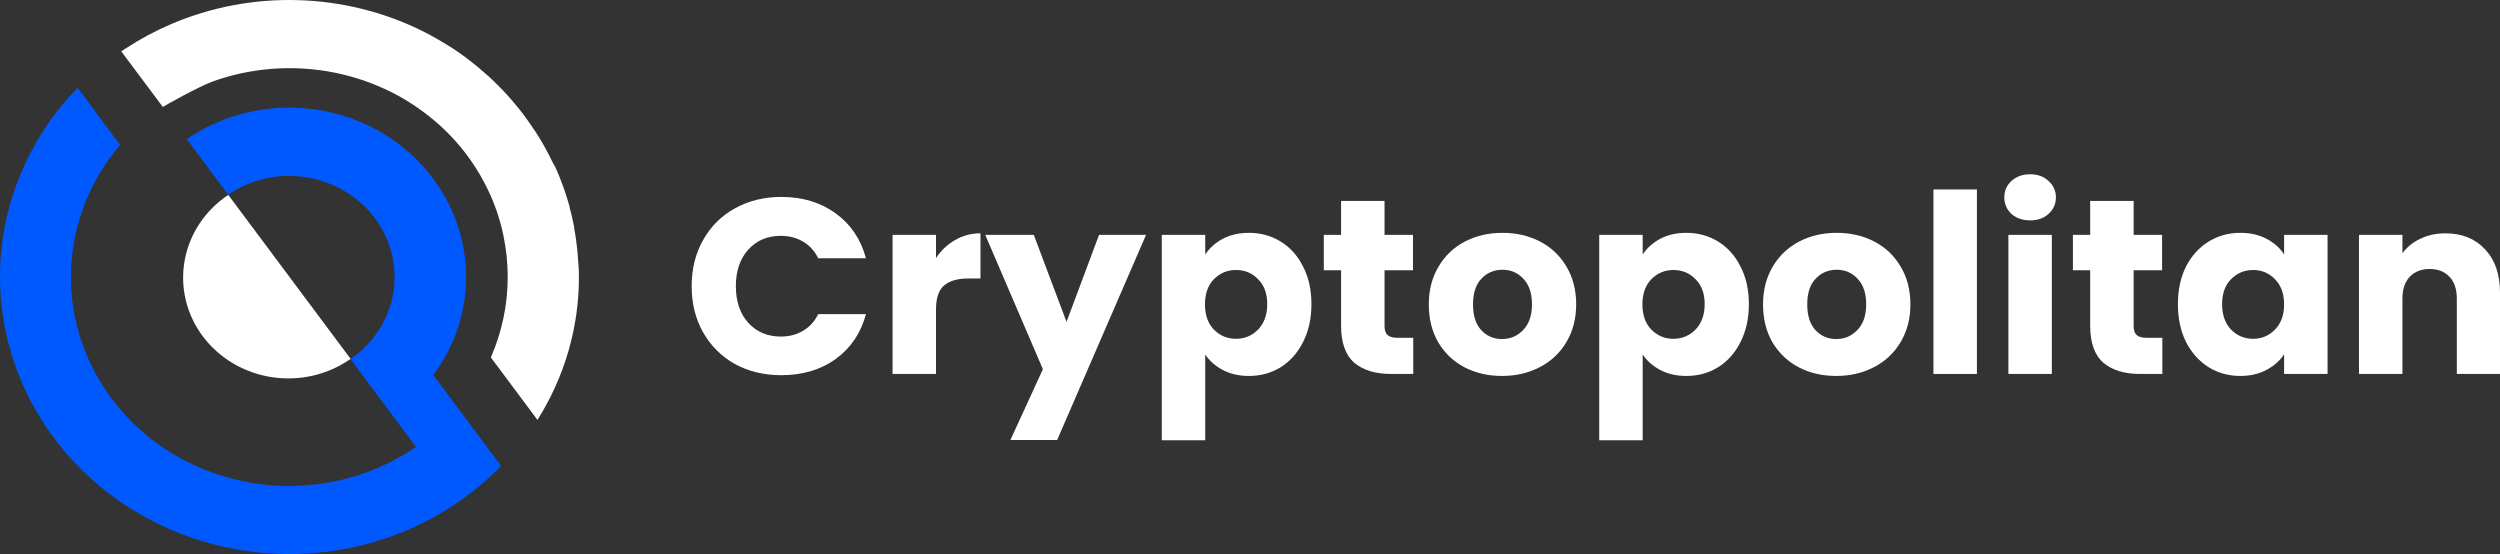 <svg xmlns="http://www.w3.org/2000/svg" width="185" height="41" viewBox="0 0 185 41" fill="none"><rect x="0" y="0" width="185" height="41" fill="#333333" stroke="none"/><path fill-rule="evenodd" clip-rule="evenodd" d="M42.84 20.491C42.847 24.221 41.786 27.881 39.772 31.073L36.324 26.448C37.149 24.562 37.573 22.537 37.57 20.491C37.57 19.452 37.462 18.415 37.246 17.396C37.225 17.299 37.204 17.205 37.181 17.111V17.077C37.154 16.975 37.13 16.869 37.1 16.767C37.07 16.664 37.059 16.598 37.035 16.519C36.981 16.331 36.928 16.14 36.865 15.949L36.812 15.78L36.785 15.698C36.725 15.527 36.663 15.356 36.597 15.182C36.553 15.062 36.505 14.945 36.457 14.829C36.41 14.712 36.359 14.595 36.309 14.481C36.258 14.367 36.204 14.25 36.151 14.136C36.044 13.908 35.931 13.683 35.809 13.46C35.761 13.364 35.708 13.264 35.651 13.175C35.651 13.175 35.636 13.153 35.63 13.139C35.624 13.124 35.63 13.139 35.63 13.124C35.574 13.019 35.511 12.913 35.446 12.808C35.38 12.702 35.318 12.594 35.246 12.486C35.103 12.258 34.949 12.03 34.794 11.808C33.937 10.594 32.9 9.505 31.717 8.576C31.625 8.502 31.529 8.43 31.434 8.359C31.339 8.288 31.208 8.188 31.092 8.108C30.976 8.028 30.884 7.957 30.779 7.889C30.675 7.82 30.586 7.755 30.482 7.692C30.369 7.615 30.253 7.544 30.134 7.473L29.89 7.325L29.649 7.185C27.58 6.022 25.268 5.312 22.88 5.107C20.491 4.901 18.084 5.205 15.832 5.996C14.642 6.421 12.148 7.849 12.05 7.914L8.97 3.796L9.368 3.545C10.411 2.865 11.514 2.275 12.666 1.781C15.598 0.529 18.787 -0.077 21.997 0.008C25.206 0.093 28.355 0.866 31.211 2.272C31.413 2.371 31.613 2.474 31.806 2.579L32.104 2.745L32.383 2.904L32.66 3.064C32.857 3.181 33.05 3.3 33.255 3.423L33.479 3.565L33.8 3.779L34.133 4.013L34.315 4.141C34.419 4.218 34.523 4.292 34.612 4.372C34.883 4.574 35.148 4.782 35.407 4.999C35.666 5.216 35.919 5.435 36.169 5.66L36.535 6.005C36.657 6.122 36.776 6.239 36.895 6.358C37.121 6.584 37.338 6.814 37.553 7.051C37.645 7.151 37.734 7.253 37.82 7.353C37.907 7.453 37.999 7.558 38.085 7.664C38.172 7.769 38.228 7.832 38.296 7.917L38.505 8.177L38.707 8.442C38.793 8.553 38.877 8.664 38.957 8.778C39.037 8.892 39.118 9.006 39.198 9.12C39.243 9.18 39.281 9.24 39.323 9.3C39.365 9.359 39.409 9.419 39.445 9.482L39.639 9.767C39.731 9.907 39.82 10.052 39.906 10.192C39.993 10.331 40.031 10.4 40.091 10.505C40.15 10.611 40.216 10.713 40.275 10.822L40.29 10.847C40.295 10.858 40.301 10.869 40.308 10.879C40.312 10.892 40.318 10.904 40.326 10.915C40.333 10.929 40.341 10.943 40.35 10.955L40.516 11.266L40.54 11.309C40.603 11.428 40.665 11.548 40.725 11.668C40.784 11.788 40.853 11.933 40.918 12.064L41.1 12.38C41.15 12.489 41.195 12.594 41.242 12.702L41.359 12.987C41.412 13.115 41.463 13.243 41.51 13.372C41.527 13.405 41.541 13.44 41.552 13.475C41.608 13.62 41.662 13.76 41.713 13.914C41.826 14.23 41.93 14.552 42.028 14.877C42.073 15.028 42.114 15.179 42.156 15.333C42.159 15.344 42.159 15.356 42.156 15.367C42.245 15.695 42.323 16.026 42.397 16.359C42.433 16.524 42.466 16.69 42.495 16.855C42.495 16.855 42.495 16.898 42.495 16.923C42.522 17.066 42.546 17.208 42.57 17.357C42.593 17.505 42.617 17.684 42.644 17.844V17.869C42.668 18.04 42.686 18.214 42.707 18.385C42.739 18.704 42.766 19.024 42.784 19.349C42.829 19.73 42.84 20.11 42.84 20.491Z" fill="white"></path><path d="M37.086 34.482C36.112 35.48 35.037 36.383 33.875 37.175C32.713 37.97 31.472 38.653 30.17 39.213C25.988 41.003 21.318 41.463 16.843 40.525C12.369 39.587 8.326 37.3 5.308 34C2.29 30.7 0.456 26.561 0.074 22.189C-0.307 17.818 0.784 13.444 3.188 9.71C3.283 9.559 3.385 9.425 3.486 9.263C3.587 9.1 3.688 8.978 3.783 8.821C4.152 8.308 4.549 7.814 4.974 7.339C5.054 7.245 5.137 7.151 5.227 7.054C5.266 7.008 5.308 6.963 5.352 6.917C5.444 6.815 5.539 6.715 5.649 6.615L5.759 6.504L8.842 10.671L8.881 10.722C8.81 10.805 8.738 10.89 8.673 10.978C8.599 11.06 8.531 11.146 8.467 11.235C6.158 14.189 5.028 17.838 5.282 21.521C5.536 25.204 7.157 28.678 9.853 31.316C12.549 33.954 16.141 35.581 19.98 35.903C23.819 36.226 27.652 35.222 30.786 33.074L29 30.677L25.938 26.573C27.163 25.732 28.109 24.572 28.664 23.23C29.128 22.096 29.296 20.871 29.154 19.66C29.011 18.45 28.561 17.291 27.845 16.285C27.128 15.278 26.165 14.455 25.041 13.886C23.916 13.316 22.663 13.019 21.391 13.019C21.281 13.019 21.165 13.019 21.055 13.019H21.04C19.542 13.084 18.095 13.566 16.877 14.404L13.821 10.297C14.996 9.491 16.303 8.878 17.689 8.485C18.897 8.14 20.15 7.966 21.409 7.966C21.802 7.966 22.186 7.983 22.567 8.014C25.822 8.294 28.851 9.729 31.057 12.039C33.264 14.348 34.488 17.364 34.491 20.494C34.491 23.098 33.642 25.637 32.063 27.756L33.931 30.261L37.086 34.482Z" fill="#0059FF"></path><path fill-rule="evenodd" clip-rule="evenodd" d="M25.946 26.557C25.115 27.141 24.171 27.561 23.169 27.794C22.167 28.026 21.127 28.065 20.108 27.909C19.09 27.753 18.115 27.405 17.238 26.885C16.362 26.365 15.602 25.684 15.002 24.881C14.403 24.077 13.976 23.168 13.746 22.206C13.517 21.243 13.489 20.246 13.665 19.273C13.84 18.3 14.216 17.371 14.77 16.538C15.323 15.705 16.044 14.986 16.891 14.422L25.946 26.557Z" fill="white"></path><path d="M51.183 21.178C51.183 19.899 51.465 18.762 52.029 17.765C52.593 16.757 53.376 15.976 54.379 15.422C55.394 14.856 56.541 14.573 57.82 14.573C59.387 14.573 60.728 14.979 61.843 15.791C62.959 16.603 63.705 17.71 64.081 19.112H60.546C60.283 18.571 59.907 18.159 59.418 17.876C58.942 17.593 58.396 17.452 57.782 17.452C56.792 17.452 55.99 17.79 55.376 18.466C54.761 19.143 54.454 20.047 54.454 21.178C54.454 22.31 54.761 23.214 55.376 23.891C55.99 24.567 56.792 24.905 57.782 24.905C58.396 24.905 58.942 24.764 59.418 24.481C59.907 24.198 60.283 23.786 60.546 23.245H64.081C63.705 24.647 62.959 25.754 61.843 26.566C60.728 27.365 59.387 27.765 57.82 27.765C56.541 27.765 55.394 27.488 54.379 26.935C53.376 26.369 52.593 25.588 52.029 24.592C51.465 23.595 51.183 22.458 51.183 21.178Z" fill="white"></path><path d="M69.265 19.094C69.641 18.528 70.111 18.085 70.675 17.765C71.239 17.433 71.866 17.267 72.555 17.267V20.607H71.671C70.869 20.607 70.268 20.779 69.867 21.123C69.465 21.455 69.265 22.046 69.265 22.894V27.673H66.05V17.378H69.265V19.094Z" fill="white"></path><path d="M84.809 17.378L78.228 32.562H74.769L77.175 27.322L72.907 17.378H76.499L78.924 23.817L81.331 17.378H84.809Z" fill="white"></path><path d="M89.187 18.835C89.5 18.356 89.933 17.968 90.484 17.673C91.036 17.378 91.681 17.23 92.421 17.23C93.286 17.23 94.069 17.445 94.771 17.876C95.473 18.306 96.025 18.922 96.426 19.721C96.839 20.52 97.046 21.449 97.046 22.507C97.046 23.565 96.839 24.499 96.426 25.311C96.025 26.111 95.473 26.732 94.771 27.175C94.069 27.605 93.286 27.82 92.421 27.82C91.694 27.82 91.048 27.673 90.484 27.378C89.933 27.082 89.5 26.701 89.187 26.234V32.58H85.972V17.378H89.187V18.835ZM93.775 22.507C93.775 21.72 93.549 21.105 93.098 20.662C92.659 20.207 92.114 19.979 91.462 19.979C90.823 19.979 90.277 20.207 89.826 20.662C89.387 21.117 89.168 21.738 89.168 22.525C89.168 23.312 89.387 23.934 89.826 24.389C90.277 24.844 90.823 25.071 91.462 25.071C92.101 25.071 92.647 24.844 93.098 24.389C93.549 23.921 93.775 23.294 93.775 22.507Z" fill="white"></path><path d="M104.58 24.998V27.673H102.945C101.779 27.673 100.87 27.396 100.218 26.843C99.566 26.277 99.24 25.36 99.24 24.093V19.998H97.962V17.378H99.24V14.869H102.456V17.378H104.561V19.998H102.456V24.13C102.456 24.438 102.531 24.659 102.681 24.795C102.832 24.93 103.082 24.998 103.433 24.998H104.58Z" fill="white"></path><path d="M111.147 27.82C110.119 27.82 109.191 27.605 108.364 27.175C107.549 26.744 106.904 26.129 106.428 25.33C105.964 24.53 105.732 23.595 105.732 22.525C105.732 21.468 105.97 20.539 106.446 19.739C106.923 18.928 107.575 18.306 108.402 17.876C109.229 17.445 110.157 17.23 111.184 17.23C112.212 17.23 113.14 17.445 113.967 17.876C114.794 18.306 115.446 18.928 115.923 19.739C116.399 20.539 116.637 21.468 116.637 22.525C116.637 23.583 116.393 24.518 115.904 25.33C115.427 26.129 114.769 26.744 113.93 27.175C113.102 27.605 112.175 27.82 111.147 27.82ZM111.147 25.09C111.761 25.09 112.281 24.868 112.707 24.426C113.146 23.983 113.366 23.349 113.366 22.525C113.366 21.701 113.152 21.068 112.726 20.625C112.313 20.182 111.799 19.961 111.184 19.961C110.558 19.961 110.038 20.182 109.624 20.625C109.21 21.055 109.003 21.689 109.003 22.525C109.003 23.349 109.204 23.983 109.605 24.426C110.019 24.868 110.533 25.09 111.147 25.09Z" fill="white"></path><path d="M121.558 18.835C121.871 18.356 122.304 17.968 122.855 17.673C123.407 17.378 124.052 17.23 124.792 17.23C125.657 17.23 126.44 17.445 127.142 17.876C127.844 18.306 128.396 18.922 128.797 19.721C129.21 20.52 129.417 21.449 129.417 22.507C129.417 23.565 129.21 24.499 128.797 25.311C128.396 26.111 127.844 26.732 127.142 27.175C126.44 27.605 125.657 27.82 124.792 27.82C124.065 27.82 123.419 27.673 122.855 27.378C122.304 27.082 121.871 26.701 121.558 26.234V32.58H118.343V17.378H121.558V18.835ZM126.146 22.507C126.146 21.72 125.92 21.105 125.469 20.662C125.03 20.207 124.485 19.979 123.833 19.979C123.194 19.979 122.648 20.207 122.197 20.662C121.758 21.117 121.539 21.738 121.539 22.525C121.539 23.312 121.758 23.934 122.197 24.389C122.648 24.844 123.194 25.071 123.833 25.071C124.472 25.071 125.017 24.844 125.469 24.389C125.92 23.921 126.146 23.294 126.146 22.507Z" fill="white"></path><path d="M135.88 27.82C134.852 27.82 133.924 27.605 133.097 27.175C132.282 26.744 131.637 26.129 131.16 25.33C130.697 24.53 130.465 23.595 130.465 22.525C130.465 21.468 130.703 20.539 131.179 19.739C131.655 18.928 132.307 18.306 133.135 17.876C133.962 17.445 134.889 17.23 135.917 17.23C136.945 17.23 137.873 17.445 138.7 17.876C139.527 18.306 140.179 18.928 140.655 19.739C141.132 20.539 141.37 21.468 141.37 22.525C141.37 23.583 141.125 24.518 140.637 25.33C140.16 26.129 139.502 26.744 138.662 27.175C137.835 27.605 136.907 27.82 135.88 27.82ZM135.88 25.09C136.494 25.09 137.014 24.868 137.44 24.426C137.879 23.983 138.098 23.349 138.098 22.525C138.098 21.701 137.885 21.068 137.459 20.625C137.045 20.182 136.531 19.961 135.917 19.961C135.29 19.961 134.77 20.182 134.357 20.625C133.943 21.055 133.736 21.689 133.736 22.525C133.736 23.349 133.937 23.983 134.338 24.426C134.751 24.868 135.265 25.09 135.88 25.09Z" fill="white"></path><path d="M146.291 14.02V27.673H143.075V14.02H146.291Z" fill="white"></path><path d="M150.238 16.308C149.674 16.308 149.21 16.148 148.846 15.828C148.495 15.496 148.32 15.09 148.32 14.61C148.32 14.118 148.495 13.713 148.846 13.393C149.21 13.061 149.674 12.895 150.238 12.895C150.789 12.895 151.24 13.061 151.591 13.393C151.955 13.713 152.137 14.118 152.137 14.61C152.137 15.09 151.955 15.496 151.591 15.828C151.24 16.148 150.789 16.308 150.238 16.308ZM151.836 17.378V27.673H148.621V17.378H151.836Z" fill="white"></path><path d="M160.013 24.998V27.673H158.377C157.212 27.673 156.303 27.396 155.651 26.843C154.999 26.277 154.673 25.36 154.673 24.093V19.998H153.395V17.378H154.673V14.869H157.889V17.378H159.994V19.998H157.889V24.13C157.889 24.438 157.964 24.659 158.114 24.795C158.265 24.93 158.515 24.998 158.866 24.998H160.013Z" fill="white"></path><path d="M161.165 22.507C161.165 21.449 161.365 20.52 161.766 19.721C162.18 18.922 162.738 18.306 163.44 17.876C164.142 17.445 164.925 17.23 165.79 17.23C166.53 17.23 167.175 17.378 167.727 17.673C168.291 17.968 168.723 18.356 169.024 18.835V17.378H172.239V27.673H169.024V26.215C168.711 26.695 168.272 27.082 167.708 27.378C167.156 27.673 166.511 27.82 165.771 27.82C164.919 27.82 164.142 27.605 163.44 27.175C162.738 26.732 162.18 26.111 161.766 25.311C161.365 24.499 161.165 23.565 161.165 22.507ZM169.024 22.525C169.024 21.738 168.798 21.117 168.347 20.662C167.908 20.207 167.369 19.979 166.73 19.979C166.091 19.979 165.546 20.207 165.094 20.662C164.656 21.105 164.436 21.72 164.436 22.507C164.436 23.294 164.656 23.921 165.094 24.389C165.546 24.844 166.091 25.071 166.73 25.071C167.369 25.071 167.908 24.844 168.347 24.389C168.798 23.934 169.024 23.312 169.024 22.525Z" fill="white"></path><path d="M180.958 17.267C182.186 17.267 183.164 17.661 183.891 18.448C184.63 19.223 185 20.293 185 21.658V27.673H181.804V22.082C181.804 21.394 181.622 20.859 181.259 20.477C180.895 20.096 180.406 19.905 179.792 19.905C179.178 19.905 178.689 20.096 178.326 20.477C177.962 20.859 177.78 21.394 177.78 22.082V27.673H174.565V17.378H177.78V18.743C178.106 18.288 178.545 17.931 179.096 17.673C179.648 17.402 180.268 17.267 180.958 17.267Z" fill="white"></path></svg>